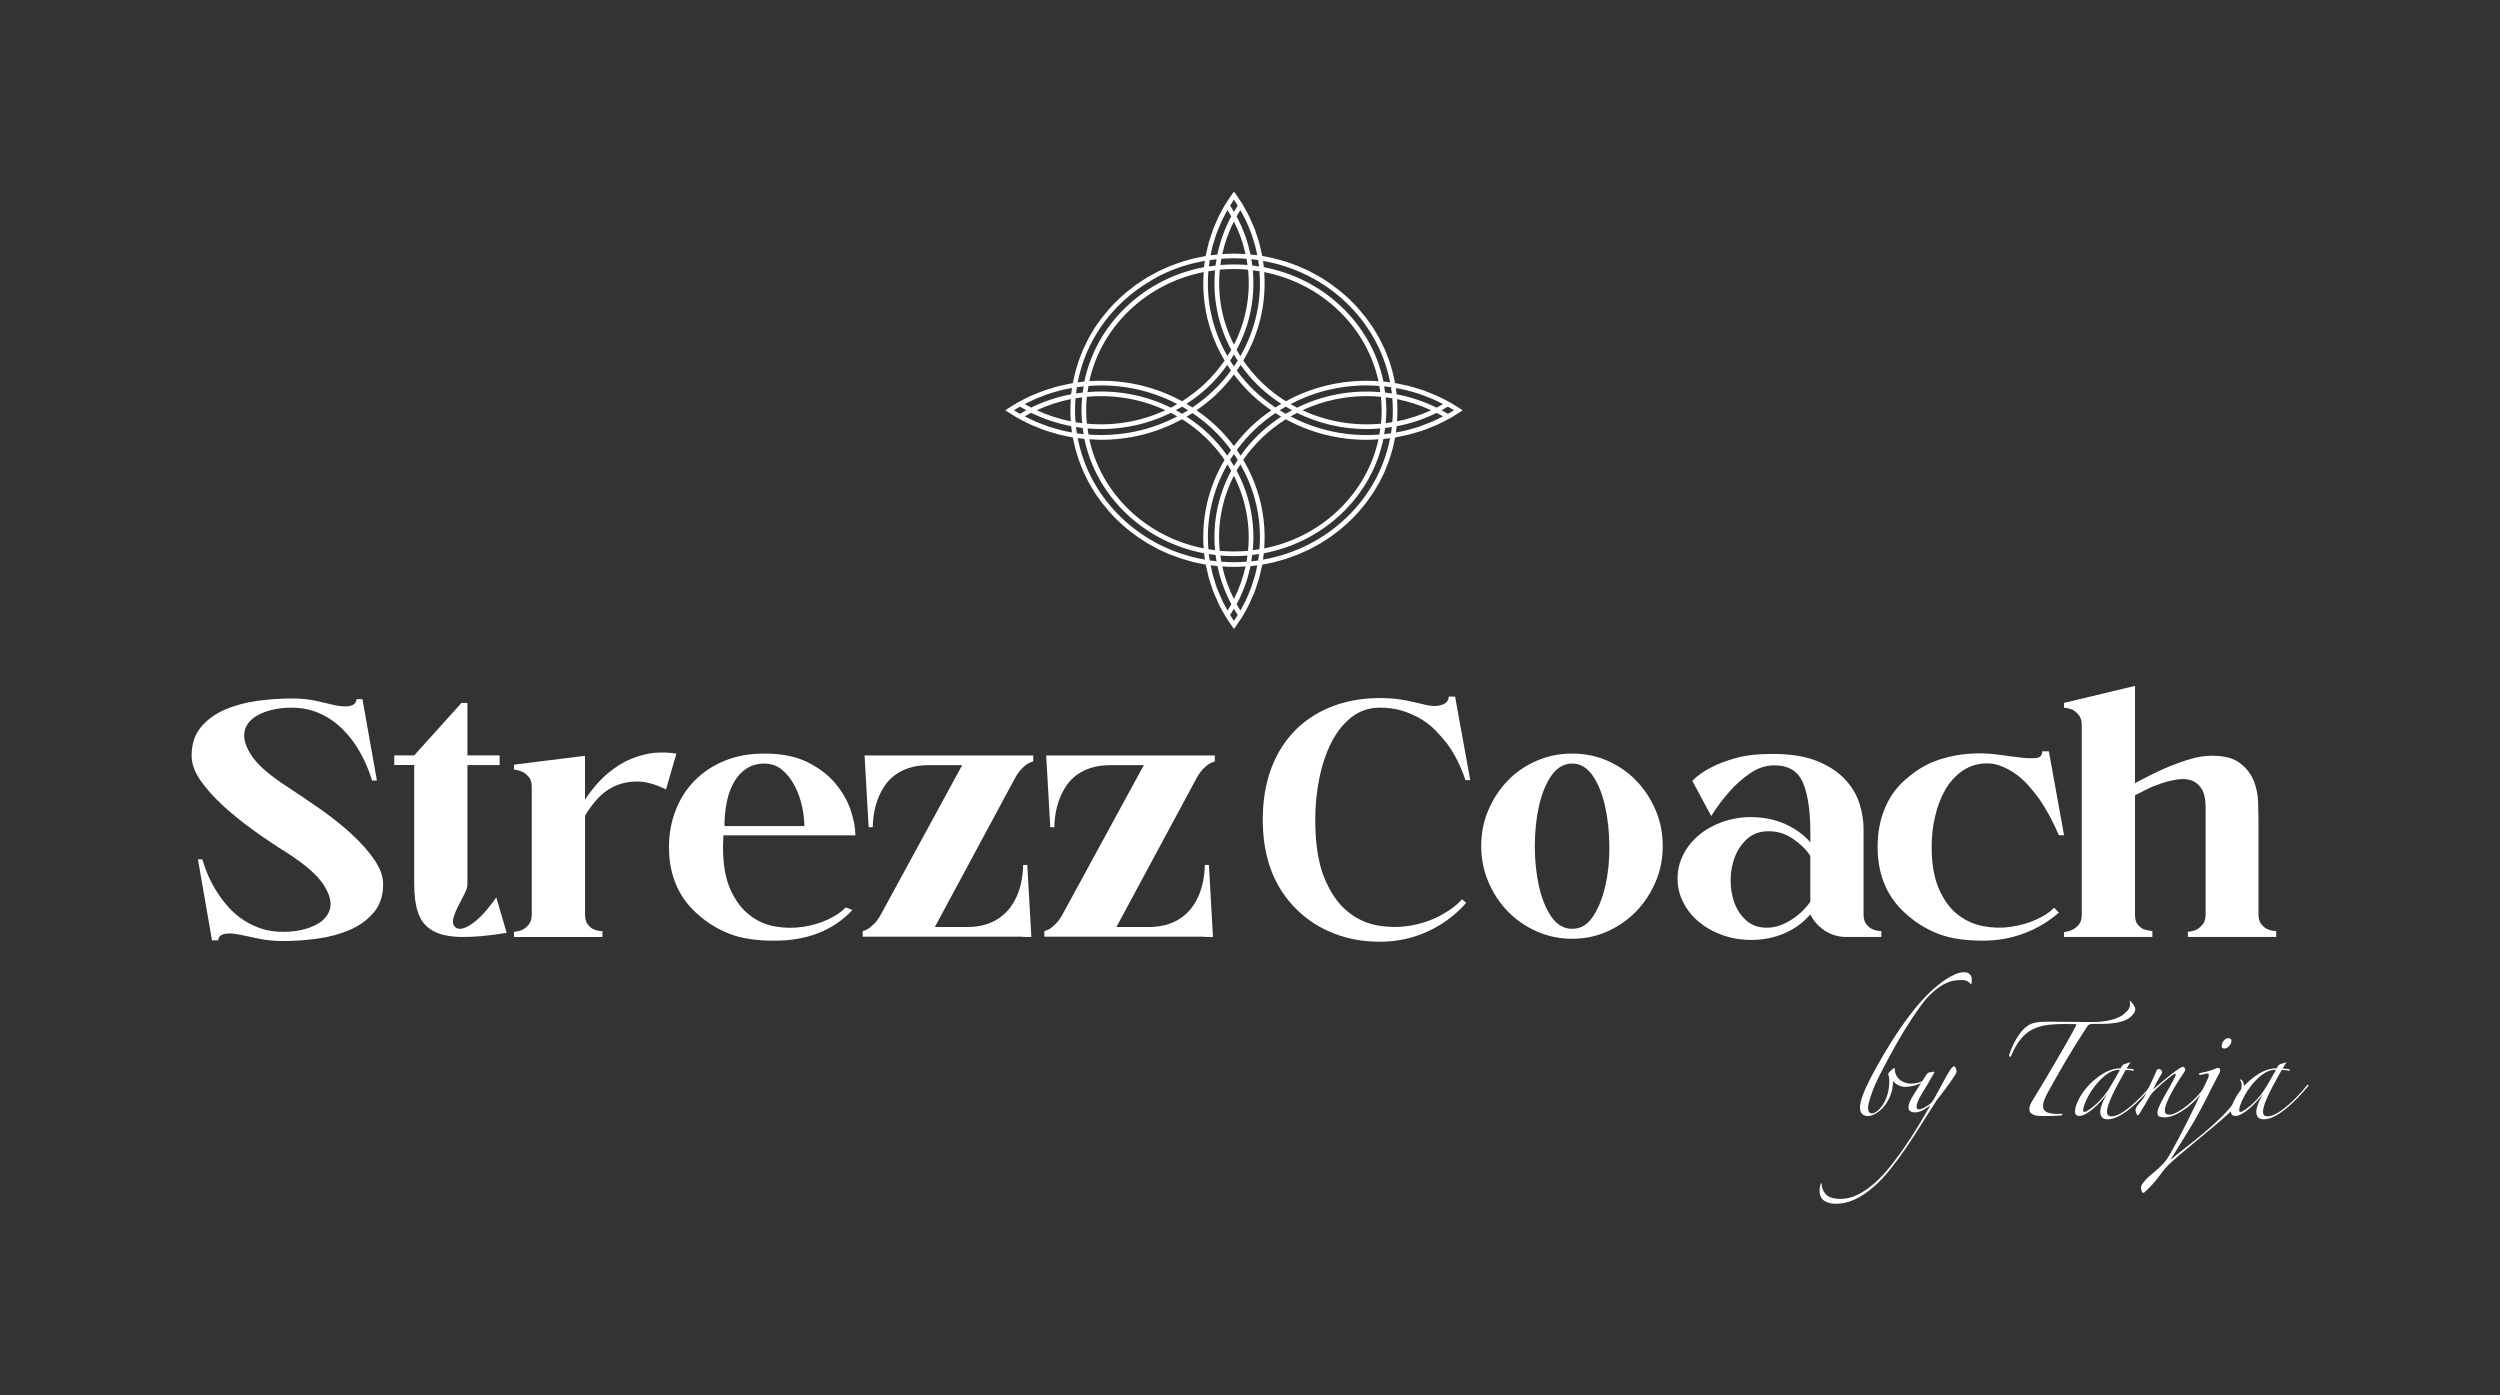 <?xml version="1.0" encoding="UTF-8"?>
<svg id="Layer_1" data-name="Layer 1" xmlns="http://www.w3.org/2000/svg" viewBox="0 0 649.31 362.39">
  <rect x="0" y="0" width="649.31" height="362.39" fill="#333333" stroke="none"/>
  <defs>
    <style>
      .cls-1 {
        fill: #fff;
      }
    </style>
  </defs>
  <g>
    <g>
      <path class="cls-1" d="M74.63,204.36c2.88,1.86,5.79,3.83,8.74,5.91,2.95,2.08,5.62,4.22,8.02,6.43,2.4,2.21,4.36,4.42,5.86,6.63,1.5,2.21,2.26,4.31,2.26,6.29,0,3.01-.82,5.48-2.45,7.39-1.63,1.92-3.71,3.43-6.24,4.52-2.53,1.09-5.33,1.84-8.4,2.26-3.07.42-6.05.62-8.93.62-2.24,0-4.34-.21-6.29-.62-1.96-.42-3.54-.75-4.75-1.01-1.28-.25-2.31-.37-3.07-.34-.77.03-1.34.14-1.73.34-.39.19-.64.43-.77.72s-.19.53-.19.72h-1.63l-3.65-21.03h1.15c1.02,3.52,2.5,6.66,4.42,9.41.77,1.15,1.7,2.3,2.79,3.46,1.09,1.15,2.3,2.16,3.65,3.02,1.34.86,2.85,1.57,4.51,2.12,1.67.54,3.52.82,5.57.82,3.07,0,5.73-.51,7.97-1.54,2.24-1.02,3.63-2.43,4.18-4.23.54-1.79.02-3.94-1.59-6.43-1.6-2.5-4.74-5.25-9.41-8.26-2.88-1.79-5.8-3.75-8.74-5.86-2.95-2.11-5.62-4.27-8.02-6.48-2.4-2.21-4.35-4.4-5.86-6.58-1.5-2.18-2.26-4.29-2.26-6.34,0-3.07.82-5.57,2.45-7.49,1.63-1.92,3.71-3.43,6.24-4.52,2.53-1.09,5.33-1.84,8.41-2.26,3.07-.42,6.05-.62,8.93-.62,2.3,0,4.4.21,6.29.62,1.89.42,3.47.78,4.75,1.1,1.28.26,2.3.37,3.07.34.77-.03,1.35-.16,1.73-.39.38-.22.64-.48.77-.77s.19-.53.19-.72h1.54l3.75,21.13h-1.25c-1.09-3.52-2.56-6.66-4.42-9.41-.77-1.15-1.7-2.31-2.79-3.46-1.09-1.15-2.3-2.18-3.65-3.07-1.34-.9-2.85-1.62-4.51-2.16-1.67-.54-3.49-.82-5.47-.82-3.08,0-5.75.51-8.02,1.54-2.27,1.02-3.67,2.45-4.18,4.27-.51,1.82.03,3.99,1.63,6.48,1.6,2.5,4.74,5.25,9.41,8.26Z"/>
      <path class="cls-1" d="M107.57,196.2l12.29-13.64h1.54v13.64h8.36v2.5h-8.36v30.93c0,.71-.26,1.55-.77,2.54-.51.99-1.04,2.02-1.58,3.07-.55,1.06-.96,2.06-1.25,3.02-.29.96-.21,1.73.24,2.3.77,1.02,2.16.9,4.18-.38,2.02-1.28,4.24-3.65,6.68-7.11l2.69,9.22c-4.8.77-8.76,1.12-11.86,1.06-3.11-.06-5.56-.61-7.35-1.63-1.79-1.02-3.04-2.53-3.74-4.51-.71-1.98-1.06-4.52-1.06-7.59v-30.93h-5.18v-2.5h5.18Z"/>
      <path class="cls-1" d="M133.5,243.35v-1.34c.83-.06,1.6-.25,2.3-.58.58-.32,1.11-.78,1.59-1.39s.72-1.46.72-2.54v-33.14c0-1.09-.24-1.92-.72-2.5s-1.01-1.02-1.59-1.34c-.7-.32-1.47-.54-2.3-.67v-1.25l18.44-2.3v11.43c.96-1.54,2.18-3.11,3.65-4.71,1.47-1.6,3.18-3.02,5.14-4.27,1.95-1.25,4.18-2.18,6.68-2.78,2.5-.61,5.25-.69,8.26-.24l-2.69,9.32c-2.82-1.41-5.36-2.1-7.63-2.07s-4.27.48-6,1.34c-1.73.86-3.2,2-4.42,3.41-1.22,1.41-2.21,2.78-2.98,4.13v25.65c0,1.09.22,1.94.67,2.54.45.61.96,1.04,1.54,1.3.7.32,1.47.48,2.3.48v1.54h-22.95Z"/>
      <path class="cls-1" d="M181.82,237.98c-5.38-4.42-8.07-10.41-8.07-17.96,0-3.39.58-6.58,1.73-9.56,1.15-2.98,2.8-5.55,4.95-7.73,2.14-2.18,4.74-3.89,7.78-5.14,3.04-1.25,6.48-1.87,10.33-1.87,4.48,0,8.23.75,11.24,2.26,3.01,1.5,5.43,3.36,7.25,5.57,1.82,2.21,3.14,4.53,3.94,6.96.8,2.43,1.2,4.58,1.2,6.44h-34.29c0,.51-.02,1.01-.05,1.49-.03.48-.05.97-.05,1.49,0,4.55.64,8.24,1.92,11.09,1.28,2.85,2.93,5.06,4.95,6.63s4.26,2.56,6.72,2.98c2.46.42,4.87.45,7.2.09,2.34-.35,4.5-.99,6.48-1.92,1.98-.93,3.52-1.97,4.61-3.12l1.73.67c-5,5.32-11.75,7.97-20.26,7.97-4.55,0-8.29-.55-11.24-1.63-2.95-1.09-5.63-2.66-8.07-4.71ZM198.53,198.31c-1.73,0-3.25.42-4.56,1.25-1.32.83-2.4,1.98-3.27,3.46-.86,1.47-1.51,3.2-1.92,5.19-.41,1.98-.62,4.1-.62,6.34h20.75c0-1.6-.21-3.34-.62-5.23-.42-1.89-1.06-3.65-1.92-5.28-.86-1.63-1.93-2.99-3.22-4.08-1.28-1.09-2.82-1.63-4.61-1.63Z"/>
      <path class="cls-1" d="M266.81,198.41c-.45.32-.95.75-1.49,1.3s-1.1,1.33-1.68,2.35l-20.84,38.71h8.26c1.92,0,3.59-.23,4.99-.67,1.41-.45,2.64-1.06,3.7-1.82,1.06-.77,1.93-1.63,2.64-2.59.7-.96,1.28-1.95,1.73-2.98,1.02-2.37,1.57-5.06,1.63-8.07h1.06l1.06,18.73h-1.15c-.32,0-.64-.02-.96-.05s-.58-.05-.77-.05h-40.92v-1.44c.51-.13,1.02-.35,1.54-.67.45-.32.94-.75,1.49-1.29.55-.55,1.11-1.33,1.68-2.35l21.13-38.8h-8.55c-1.92,0-3.6.23-5.04.67s-2.69,1.06-3.75,1.82-1.92,1.63-2.59,2.59c-.67.96-1.23,1.96-1.68,2.98-1.02,2.37-1.57,5.06-1.63,8.07h-1.06l-1.06-18.63h43.8v1.54c-.51.13-1.03.35-1.54.67Z"/>
      <path class="cls-1" d="M313.97,198.41c-.45.32-.95.75-1.49,1.3-.55.55-1.11,1.33-1.68,2.35l-20.84,38.71h8.26c1.92,0,3.59-.23,5-.67,1.4-.45,2.64-1.06,3.7-1.82,1.06-.77,1.94-1.63,2.64-2.59.7-.96,1.28-1.95,1.73-2.98,1.02-2.37,1.57-5.06,1.63-8.07h1.06l1.06,18.73h-1.15c-.32,0-.64-.02-.96-.05s-.58-.05-.77-.05h-40.92v-1.44c.51-.13,1.02-.35,1.54-.67.45-.32.94-.75,1.49-1.29.54-.55,1.1-1.33,1.68-2.35l21.13-38.8h-8.55c-1.92,0-3.6.23-5.04.67-1.44.45-2.69,1.06-3.75,1.82-1.06.77-1.92,1.63-2.59,2.59-.67.96-1.23,1.96-1.68,2.98-1.02,2.37-1.57,5.06-1.63,8.07h-1.06l-1.06-18.63h43.8v1.54c-.51.13-1.02.35-1.54.67Z"/>
    </g>
    <g>
      <path class="cls-1" d="M358.39,183.8c-2.81,0-5.28.83-7.39,2.5-2.12,1.66-3.86,3.86-5.23,6.58-1.38,2.72-2.42,5.83-3.12,9.32-.7,3.49-1.05,7.06-1.05,10.71,0,6.15.77,11.13,2.3,14.93,1.54,3.81,3.5,6.72,5.91,8.74,2.4,2.02,5.07,3.28,8.02,3.79,2.95.51,5.84.51,8.69,0,2.85-.51,5.44-1.41,7.78-2.69,2.34-1.28,4.14-2.65,5.43-4.13l1.06.96c-2.75,3.14-6.07,5.6-9.94,7.39-3.87,1.8-8.02,2.69-12.44,2.69s-8.18-.7-11.86-2.11c-3.68-1.41-6.9-3.46-9.65-6.15-5.95-5.76-8.93-13.57-8.93-23.43s2.98-17.96,8.93-23.72c2.69-2.56,5.86-4.51,9.51-5.86,3.65-1.34,7.65-2.02,12-2.02,2.5,0,4.75.21,6.77.62,2.02.42,3.66.79,4.95,1.11,1.34.32,2.43.42,3.27.29.83-.13,1.45-.34,1.87-.62.41-.29.69-.61.82-.96.13-.35.19-.62.19-.82h1.64l3.94,21.7h-1.25c-1.15-3.52-2.72-6.66-4.71-9.41-.9-1.15-1.91-2.3-3.02-3.46-1.12-1.15-2.4-2.16-3.84-3.02-1.44-.86-3.04-1.57-4.8-2.12-1.76-.54-3.7-.82-5.81-.82Z"/>
      <path class="cls-1" d="M384.71,219.72c0-3.33.62-6.45,1.87-9.36,1.25-2.91,2.93-5.46,5.04-7.63,2.11-2.18,4.61-3.89,7.49-5.14,2.88-1.25,5.95-1.87,9.22-1.87s6.32.62,9.17,1.87c2.85,1.25,5.33,2.96,7.44,5.14,2.11,2.18,3.79,4.72,5.04,7.63,1.25,2.91,1.87,6.04,1.87,9.36s-.62,6.45-1.87,9.36c-1.25,2.91-2.93,5.46-5.04,7.64-2.12,2.18-4.6,3.91-7.44,5.18-2.85,1.28-5.91,1.92-9.17,1.92s-6.34-.64-9.22-1.92c-2.88-1.28-5.38-3.01-7.49-5.18-2.11-2.18-3.8-4.72-5.04-7.64-1.25-2.91-1.87-6.03-1.87-9.36ZM408.34,241.24c2.18,0,3.97-1.06,5.38-3.17,1.41-2.12,2.48-4.77,3.22-7.97.73-3.2,1.09-6.64,1.05-10.32-.03-3.68-.4-7.12-1.1-10.33-.71-3.2-1.77-5.86-3.22-7.97s-3.22-3.17-5.33-3.17-3.99,1.06-5.43,3.17c-1.44,2.11-2.52,4.77-3.22,7.97-.71,3.2-1.06,6.64-1.06,10.33s.35,7.12,1.06,10.32c.7,3.2,1.78,5.86,3.22,7.97,1.44,2.11,3.25,3.17,5.43,3.17Z"/>
      <path class="cls-1" d="M454.82,212.23c3.2,0,6.13.59,8.79,1.78,2.65,1.18,4.85,2.77,6.58,4.75v-2.5c0-5.63-.64-9.95-1.92-12.97-1.28-3.01-3.75-4.51-7.4-4.51-2.24,0-4.35.69-6.34,2.07-1.99,1.38-3.71,2.9-5.19,4.56-1.73,1.92-3.36,4.1-4.9,6.53l-4.9-9.12c1.21-1.28,2.81-2.43,4.8-3.46,1.66-.9,3.79-1.71,6.38-2.45,2.59-.74,5.81-1.1,9.66-1.1,4.74,0,8.64.64,11.72,1.92,3.07,1.28,5.49,2.9,7.25,4.85,1.76,1.96,2.98,4.05,3.65,6.29.67,2.24,1.01,4.32,1.01,6.24v22.38c0,1.09.24,1.94.72,2.54s1.01,1.04,1.59,1.3c.7.32,1.47.48,2.3.48v1.54h-9.12c-1.99,0-3.81-.53-5.48-1.59-1.66-1.06-2.95-2.48-3.84-4.27-1.73,2.05-3.92,3.67-6.58,4.85-2.66,1.19-5.59,1.78-8.79,1.78-2.63,0-5.11-.41-7.44-1.25-2.34-.83-4.37-1.97-6.1-3.41-1.73-1.44-3.09-3.14-4.08-5.09-1-1.95-1.49-4.02-1.49-6.2s.49-4.24,1.49-6.2c.99-1.95,2.35-3.65,4.08-5.09,1.73-1.44,3.76-2.58,6.1-3.41,2.34-.83,4.82-1.25,7.44-1.25ZM470.19,222.32c-.96-1.54-2.42-2.99-4.37-4.37-1.96-1.38-4.11-2.06-6.48-2.06-2.18,0-3.98.62-5.43,1.87-1.44,1.25-2.53,2.8-3.27,4.66-.74,1.86-1.12,3.86-1.15,6-.03,2.15.29,4.15.96,6,.67,1.86,1.71,3.41,3.12,4.66,1.4,1.25,3.17,1.87,5.28,1.87,1.34,0,2.61-.24,3.79-.72s2.27-1.07,3.27-1.78c.99-.7,1.86-1.44,2.59-2.21.73-.77,1.29-1.44,1.68-2.02v-11.91Z"/>
      <path class="cls-1" d="M534.73,237.01c-2.5,2.24-5.44,4.02-8.83,5.33-3.4,1.31-7.01,1.97-10.86,1.97-4.54,0-8.29-.55-11.24-1.63-2.95-1.09-5.63-2.66-8.07-4.71-5.38-4.42-8.07-10.41-8.07-17.96,0-3.84.67-7.31,2.02-10.42,1.34-3.1,3.36-5.71,6.05-7.83,2.56-2.12,5.21-3.6,7.93-4.47,2.72-.86,5.38-1.38,7.97-1.54,2.59-.16,5.02-.08,7.3.24,2.27.32,4.26.58,5.95.77,1.7.19,3.04.23,4.04.1.99-.13,1.49-.71,1.49-1.73h1.73l3.94,21.8h-1.35c-1.54-3.65-3.3-6.88-5.28-9.7-.9-1.21-1.86-2.38-2.88-3.5-1.02-1.12-2.15-2.1-3.36-2.93-1.22-.83-2.5-1.49-3.84-1.97-1.35-.48-2.79-.66-4.32-.53-2.11.19-4,.9-5.67,2.12-1.66,1.22-3.06,2.8-4.18,4.75-1.12,1.95-1.98,4.21-2.59,6.77-.61,2.56-.91,5.22-.91,7.97,0,4.48.64,8.16,1.92,11.04,1.28,2.88,2.91,5.09,4.9,6.63,1.99,1.54,4.19,2.53,6.63,2.98,2.43.45,4.84.5,7.2.14,2.37-.35,4.54-.97,6.53-1.87,1.98-.9,3.52-1.92,4.61-3.07l1.25,1.25Z"/>
      <path class="cls-1" d="M536.07,243.35v-1.25c.83-.13,1.6-.35,2.31-.67.58-.32,1.1-.77,1.58-1.34.48-.58.72-1.41.72-2.5v-49.27c0-1.09-.24-1.93-.72-2.54-.48-.61-1.01-1.07-1.58-1.39-.71-.32-1.48-.51-2.31-.58v-1.25l18.44-4.42v25.26c1.09-.58,2.42-1.27,3.98-2.07,1.57-.8,3.25-1.57,5.04-2.31,1.79-.73,3.64-1.38,5.52-1.92,1.89-.54,3.7-.82,5.43-.82,3.2,0,5.63.64,7.3,1.92,1.66,1.28,2.85,2.8,3.55,4.56.71,1.76,1.09,3.57,1.15,5.43.06,1.86.1,3.36.1,4.51v24.78c0,1.09.24,1.94.72,2.54.48.61,1.01,1.04,1.59,1.3.71.32,1.47.48,2.3.48v1.54h-22.95v-1.34c.83-.06,1.6-.25,2.31-.58.58-.32,1.1-.78,1.58-1.39.48-.61.72-1.46.72-2.54v-27.85c0-2.05-.34-3.62-1.01-4.71-.67-1.09-1.54-1.82-2.59-2.21-1.06-.38-2.26-.48-3.6-.29s-2.71.51-4.08.96c-1.38.45-2.69.97-3.94,1.58-1.25.61-2.29,1.14-3.12,1.59v31.02c0,1.09.22,1.92.67,2.5s.96.99,1.54,1.25c.71.25,1.47.42,2.3.48v1.54h-22.95Z"/>
    </g>
  </g>
  <path class="cls-1" d="M379.86,106.55l-.77-.51c-.6-.4-1.23-.76-1.86-1.13l.04-.02-.9-.5c-1.1-.61-2.22-1.18-3.37-1.69-.38-.17-.79-.31-1.18-.47-.77-.32-1.54-.65-2.33-.92-.47-.16-.96-.29-1.43-.43-.73-.22-1.45-.46-2.2-.65-.52-.13-1.06-.22-1.59-.33-.64-.14-1.28-.3-1.93-.41-.08-.45-.2-.89-.3-1.33-.11-.52-.21-1.04-.35-1.55-.13-.51-.3-1.01-.45-1.52-.15-.5-.29-1-.46-1.49-.18-.51-.39-1.01-.59-1.51-.19-.47-.36-.94-.56-1.41-.23-.51-.49-1.01-.73-1.51-.22-.44-.41-.88-.65-1.31-.28-.51-.59-1.01-.89-1.51-.24-.4-.46-.81-.72-1.2-.34-.52-.72-1.03-1.08-1.54-.25-.35-.48-.71-.75-1.05-.43-.56-.89-1.09-1.35-1.63-.23-.27-.45-.56-.69-.83-.72-.8-1.47-1.58-2.25-2.33-.78-.75-1.59-1.47-2.43-2.15-.29-.24-.6-.45-.89-.68-.56-.43-1.11-.87-1.68-1.27-.36-.25-.74-.48-1.11-.72-.53-.35-1.05-.71-1.6-1.03-.41-.24-.83-.45-1.24-.68-.53-.29-1.05-.59-1.59-.86-.44-.22-.89-.4-1.33-.6-.54-.24-1.07-.5-1.61-.72-.46-.19-.93-.34-1.4-.51-.55-.2-1.09-.41-1.65-.59-.48-.15-.97-.28-1.46-.41-.56-.16-1.11-.33-1.68-.46-.5-.12-1-.21-1.51-.31-.5-.1-1-.22-1.51-.31-.11-.58-.26-1.14-.39-1.72-.13-.55-.23-1.11-.38-1.65-.18-.66-.42-1.31-.63-1.96-.17-.5-.31-1.01-.5-1.5-.27-.72-.6-1.42-.91-2.12-.18-.41-.34-.83-.54-1.23-.54-1.1-1.13-2.17-1.77-3.23l-.49-.81-.02.03c-.4-.62-.79-1.24-1.22-1.84l-.49-.68-.49.68c-.44.61-.83,1.23-1.23,1.85l-.02-.03-.49.8c-.64,1.05-1.23,2.13-1.77,3.23-.17.35-.31.72-.47,1.08-.34.75-.69,1.51-.98,2.28-.17.45-.3.91-.45,1.37-.24.7-.48,1.39-.68,2.11-.14.5-.23,1.01-.35,1.52-.14.61-.31,1.22-.43,1.84-.51.09-1.01.21-1.51.31-.5.1-1,.19-1.5.31-.58.14-1.14.31-1.71.47-.48.13-.96.25-1.43.4-.57.18-1.13.4-1.7.61-.45.17-.91.31-1.35.49-.57.23-1.12.49-1.68.75-.42.19-.85.37-1.26.57-.57.28-1.12.6-1.68.91-.38.21-.77.4-1.15.63-.58.34-1.14.72-1.7,1.09-.33.22-.68.42-1.01.65-.62.43-1.21.9-1.81,1.37-.25.2-.52.38-.76.58-.83.69-1.65,1.4-2.43,2.15-.78.75-1.53,1.53-2.25,2.32-.24.27-.46.56-.69.83-.46.54-.92,1.07-1.35,1.63-.26.34-.49.7-.74,1.04-.37.51-.75,1.02-1.09,1.55-.25.38-.46.77-.69,1.16-.31.52-.63,1.02-.91,1.55-.22.41-.41.83-.61,1.24-.26.52-.53,1.04-.77,1.58-.19.43-.35.88-.52,1.32-.21.53-.44,1.06-.63,1.61-.16.45-.28.92-.43,1.38-.17.54-.35,1.08-.49,1.64-.12.47-.21.95-.32,1.43-.11.48-.24.96-.33,1.45-.65.11-1.29.27-1.93.41-.53.11-1.07.2-1.59.33-.74.19-1.46.42-2.19.65-.48.15-.97.27-1.44.43-.79.27-1.56.6-2.34.92-.39.16-.78.29-1.17.46-1.09.49-2.17,1.03-3.22,1.61-.05.03-.1.05-.15.08l-.9.5.04.02c-.63.37-1.26.73-1.86,1.13l-.77.51.77.51c.64.42,1.25.8,1.86,1.15h-.01s.9.51.9.51c1.1.61,2.22,1.18,3.37,1.69.39.17.79.31,1.18.47.77.32,1.54.64,2.32.92.48.17.98.29,1.47.44.72.22,1.43.45,2.16.64.52.13,1.05.22,1.57.33.65.14,1.29.3,1.94.41.09.5.22.98.33,1.48.1.46.19.93.31,1.39.15.56.33,1.11.5,1.67.14.45.26.9.42,1.34.19.55.42,1.09.64,1.63.17.43.33.87.51,1.29.24.54.51,1.06.77,1.59.2.41.39.83.61,1.23.29.53.61,1.05.93,1.57.23.38.44.77.68,1.14.34.53.73,1.04,1.1,1.56.25.34.47.7.73,1.03.43.56.89,1.09,1.35,1.63.24.28.45.56.69.84.72.8,1.47,1.57,2.25,2.32.78.75,1.59,1.47,2.43,2.15.29.24.6.45.89.68.56.43,1.11.87,1.68,1.27.36.25.73.47,1.09.71.54.35,1.07.71,1.62,1.04.4.23.81.44,1.21.66.54.3,1.07.6,1.62.88.43.21.87.39,1.3.59.55.25,1.09.51,1.65.73.45.18.91.33,1.37.5.56.2,1.12.42,1.69.6.47.15.94.27,1.41.4.58.16,1.15.34,1.73.48.48.11.97.2,1.45.3.52.11,1.03.23,1.56.32.12.63.28,1.24.43,1.86.12.5.21,1,.34,1.49.2.71.44,1.4.68,2.1.15.46.28.92.45,1.37.29.76.63,1.49.96,2.23.17.37.31.76.49,1.13.54,1.1,1.12,2.17,1.77,3.22,0,.01.01.02.02.03l.48.78h0c.38.58.78,1.18,1.23,1.81l.49.68.49-.68c.42-.59.82-1.21,1.22-1.84l.02.03.49-.81c.64-1.05,1.23-2.13,1.77-3.23.19-.39.34-.8.52-1.19.32-.72.65-1.43.93-2.16.18-.49.32-.99.49-1.48.22-.66.45-1.31.64-1.98.15-.54.25-1.09.38-1.63.13-.58.29-1.15.4-1.73.51-.09,1.01-.21,1.52-.31.5-.1,1-.19,1.49-.31.58-.14,1.14-.31,1.71-.47.48-.13.96-.26,1.43-.41.57-.18,1.13-.4,1.7-.61.45-.16.91-.31,1.35-.49.57-.23,1.12-.49,1.68-.75.42-.19.85-.37,1.27-.57.56-.28,1.1-.59,1.65-.89.39-.22.79-.42,1.18-.64.56-.33,1.09-.7,1.64-1.05.36-.23.72-.45,1.07-.7.58-.41,1.13-.85,1.69-1.28.29-.23.6-.44.88-.67.83-.68,1.64-1.4,2.43-2.15.79-.75,1.54-1.53,2.25-2.33.24-.26.45-.54.68-.81.46-.54.93-1.09,1.37-1.65.26-.34.49-.7.74-1.05.37-.51.74-1.02,1.08-1.54.25-.39.47-.79.71-1.19.3-.51.62-1,.9-1.52.23-.42.42-.86.64-1.29.25-.51.52-1.01.74-1.53.2-.45.37-.92.55-1.38.2-.51.42-1.02.6-1.54.17-.48.3-.97.45-1.46.16-.52.33-1.03.46-1.55.13-.5.23-1.01.34-1.52.1-.45.22-.9.3-1.36.65-.11,1.29-.27,1.93-.41.53-.11,1.06-.2,1.58-.33.39-.1.76-.22,1.15-.33.35-.1.69-.21,1.04-.31.48-.15.97-.27,1.44-.43.79-.27,1.55-.6,2.32-.91.39-.16.8-.3,1.18-.47.02,0,.03-.01.05-.02,1.13-.51,2.24-1.06,3.32-1.67l.9-.5h-.02c.6-.36,1.21-.73,1.86-1.16l.77-.51ZM373.46,108.81c-.46.22-.91.45-1.37.65-.67.29-1.35.54-2.03.8-.44.16-.87.35-1.32.5-.77.26-1.55.47-2.33.69-.38.1-.75.23-1.13.32-.9.22-1.82.39-2.73.55.08-.56.15-1.1.21-1.62,3.61-.69,7.1-1.84,10.37-3.46.58.3,1.14.6,1.67.9-.44.23-.89.45-1.34.67ZM325.61,150.54c-.22.73-.44,1.46-.7,2.18-.16.44-.36.86-.53,1.3-.26.64-.52,1.28-.82,1.91-.21.45-.46.89-.69,1.33-.23.44-.47.88-.72,1.31-.34-.53-.66-1.09-.97-1.64,1.68-3.12,2.88-6.44,3.6-9.89.57-.05,1.15-.12,1.76-.2-.17.87-.34,1.73-.57,2.58-.1.38-.24.75-.35,1.13ZM274.52,111.43c-.77-.21-1.55-.42-2.31-.68-.45-.15-.88-.33-1.32-.5-.68-.26-1.36-.51-2.03-.8-.46-.2-.9-.42-1.35-.64-.46-.22-.91-.44-1.36-.68.53-.31,1.1-.61,1.67-.91,3.28,1.61,6.77,2.77,10.38,3.46.06.54.13,1.08.22,1.63-.92-.16-1.85-.33-2.75-.56-.39-.1-.77-.22-1.15-.33ZM315.34,62.61c.22-.75.45-1.5.72-2.23.16-.42.34-.83.51-1.25.27-.66.54-1.32.84-1.96.21-.43.44-.85.66-1.27.24-.45.48-.9.73-1.34.34.53.66,1.08.98,1.64-1.68,3.12-2.89,6.45-3.6,9.9-.59.05-1.17.13-1.76.21.17-.88.35-1.75.57-2.61.1-.37.23-.72.34-1.08ZM322.14,54.55c.25.43.49.87.72,1.31.23.44.47.87.68,1.32.3.63.56,1.28.83,1.93.18.43.37.85.53,1.28.27.72.49,1.46.71,2.2.11.37.25.74.35,1.12.23.85.4,1.72.57,2.58-.61-.08-1.2-.15-1.76-.2-.71-3.44-1.92-6.76-3.6-9.89.31-.55.63-1.1.97-1.64ZM322.21,118.34c-.32-.5-.63-.99-.98-1.47,1.35-1.84,2.87-3.59,4.55-5.2,1.7-1.62,3.54-3.09,5.46-4.38.52.33,1.02.64,1.52.93-2.04,1.32-3.98,2.84-5.76,4.54-1.8,1.72-3.4,3.6-4.8,5.58ZM324.15,143.06c-2.44.22-4.9.22-7.35,0-.68-6.74.59-13.44,3.67-19.5,3.07,6.06,4.35,12.76,3.67,19.5ZM323.76,145.89c-2.18.17-4.37.17-6.55,0-.1-.52-.18-1.06-.25-1.61,1.17.1,2.35.16,3.52.16s2.35-.06,3.53-.16c-.07.54-.15,1.08-.25,1.61ZM320.48,121.04c-.32-.55-.65-1.1-.99-1.62.31-.51.65-1,.99-1.49.34.49.68.99.99,1.49-.35.53-.67,1.07-.99,1.62ZM313.95,112.76c-1.78-1.7-3.72-3.22-5.76-4.54.49-.29,1-.6,1.52-.93,1.92,1.29,3.76,2.75,5.46,4.38,1.68,1.61,3.2,3.36,4.56,5.2-.34.48-.66.98-.98,1.48-1.4-1.98-3-3.86-4.8-5.58ZM278.12,109.43c-3.07-.61-6.03-1.58-8.85-2.88,2.81-1.3,5.78-2.27,8.85-2.88-.14,1.92-.14,3.84,0,5.76ZM279.34,109.66c-.17-2.06-.17-4.15,0-6.22.56-.09,1.13-.17,1.72-.24-.1,1.11-.17,2.22-.17,3.35s.07,2.24.17,3.35c-.58-.07-1.16-.15-1.72-.24ZM304.1,105.88c-6.68-3.3-14.14-4.68-21.64-4.04.07-.54.15-1.07.25-1.6,8.07-.62,16,1.01,23.06,4.71-.55.32-1.09.64-1.66.93ZM282.1,106.55c0-1.17.06-2.33.18-3.49,7.05-.65,14.05.56,20.39,3.49-6.34,2.93-13.35,4.14-20.39,3.49-.11-1.15-.18-2.32-.18-3.49ZM286.01,111.44c6.29,0,12.47-1.43,18.1-4.21.58.3,1.13.6,1.67.91-7.05,3.7-14.99,5.34-23.07,4.72-.1-.53-.17-1.06-.25-1.59,1.19.1,2.37.16,3.56.16ZM305.39,106.54c.55-.3,1.11-.6,1.64-.92.53.3,1.04.62,1.55.94-.52.33-1.04.64-1.54.92-.52-.32-1.07-.63-1.65-.94ZM318.75,94.76c.32.5.64.99.98,1.48-1.38,1.86-2.9,3.61-4.56,5.2-1.7,1.62-3.54,3.09-5.47,4.39-.5-.33-1.02-.63-1.54-.94,2.07-1.35,4.03-2.85,5.79-4.54,1.8-1.72,3.4-3.6,4.8-5.58ZM316.81,70.04c1.22-.11,2.45-.17,3.67-.17s2.45.06,3.68.17c.67,6.75-.6,13.45-3.67,19.5-3.08-6.06-4.35-12.76-3.67-19.5ZM317.21,67.22c1.09-.08,2.18-.14,3.27-.14s2.19.06,3.28.14c.1.55.18,1.08.25,1.61-2.34-.2-4.7-.2-7.05,0,.07-.54.15-1.08.25-1.61ZM320.48,92.06c.32.55.64,1.1.99,1.62-.31.51-.65,1-.99,1.49-.34-.5-.68-1-.99-1.5.34-.52.67-1.07.99-1.62ZM327,100.35c1.76,1.69,3.72,3.19,5.79,4.54-.52.31-1.04.61-1.54.94-1.93-1.3-3.77-2.76-5.47-4.38-1.66-1.59-3.18-3.34-4.55-5.2.34-.48.66-.98.98-1.47,1.41,2,3.02,3.87,4.8,5.58ZM320.48,115.86c-1.34-1.79-2.83-3.5-4.47-5.07-1.64-1.56-3.41-2.97-5.25-4.23,1.84-1.27,3.61-2.67,5.25-4.23,1.62-1.55,3.11-3.26,4.47-5.07,1.35,1.8,2.84,3.51,4.46,5.07,1.63,1.56,3.4,2.96,5.25,4.24-1.84,1.27-3.61,2.67-5.25,4.23-1.65,1.57-3.13,3.29-4.46,5.07ZM332.37,106.56c.51-.32,1.02-.64,1.55-.94.53.32,1.09.62,1.64.92-.57.31-1.12.62-1.65.94-.5-.28-1.02-.59-1.54-.92ZM358.85,106.55c0,1.17-.06,2.34-.18,3.49-7.05.65-14.06-.56-20.4-3.49,5.22-2.42,10.89-3.67,16.67-3.67,1.24,0,2.48.07,3.73.18.11,1.15.18,2.32.18,3.49ZM336.86,105.88c-.57-.3-1.12-.62-1.67-.93,6.07-3.19,12.8-4.85,19.72-4.85,1.11,0,2.23.06,3.34.15.1.53.17,1.06.25,1.6-7.5-.64-14.96.74-21.64,4.04ZM336.85,107.23c5.63,2.78,11.81,4.21,18.1,4.21,1.18,0,2.37-.06,3.55-.16-.07.53-.15,1.06-.24,1.59-8.08.62-16.02-1.02-23.07-4.72.53-.31,1.09-.61,1.67-.91ZM359.9,103.2c.58.07,1.16.15,1.72.24.17,2.07.17,4.15,0,6.21-.57.1-1.14.17-1.72.25.1-1.11.17-2.23.17-3.36,0-1.13-.07-2.24-.17-3.35ZM362.84,103.67c3.07.61,6.04,1.58,8.85,2.88-2.81,1.3-5.78,2.27-8.85,2.88.14-1.92.14-3.84,0-5.76ZM361.28,100.56c.09.55.16,1.1.22,1.65-.57-.09-1.15-.18-1.75-.25-.07-.54-.16-1.08-.25-1.62.57.06,1.16.13,1.78.22ZM333.96,104.21c-2.2-1.38-4.26-2.97-6.11-4.74-1.85-1.77-3.5-3.73-4.94-5.82,4.16-7,6.03-14.92,5.43-22.98,7.07,1.41,13.81,4.71,19.28,9.95,5.35,5.11,8.9,11.47,10.41,18.39-8.46-.58-16.75,1.2-24.07,5.21ZM322.16,92.49c-.34-.53-.68-1.07-.99-1.62,3.43-6.37,4.87-13.49,4.21-20.66.58.07,1.16.14,1.73.24.63,7.72-1.08,15.3-4.95,22.04ZM325.26,68.97c-.07-.54-.16-1.09-.26-1.66.57.06,1.16.13,1.78.22.09.58.17,1.14.23,1.67-.58-.09-1.16-.17-1.75-.24ZM323.5,65.99c-2.01-.14-4.04-.14-6.05,0,.64-2.94,1.66-5.77,3.02-8.47,1.37,2.7,2.39,5.53,3.02,8.47ZM314.19,67.55c.59-.09,1.18-.15,1.77-.21-.1.54-.19,1.08-.26,1.64-.58.07-1.16.15-1.73.24.06-.56.13-1.11.22-1.66ZM315.58,70.21c-.66,7.16.78,14.28,4.21,20.66-.32.56-.66,1.09-1,1.62-3.87-6.74-5.58-14.32-4.95-22.04.57-.1,1.15-.17,1.73-.24ZM318.05,93.65c-1.42,2.07-3.07,4.03-4.94,5.82-1.85,1.77-3.91,3.36-6.11,4.74-7.33-4.01-15.63-5.79-24.07-5.21,1.51-6.92,5.06-13.28,10.41-18.39,5.48-5.24,12.21-8.54,19.29-9.95-.6,8.07,1.26,15.99,5.43,22.99ZM281.21,101.95c-.59.07-1.17.16-1.74.25.06-.54.13-1.09.22-1.64.59-.09,1.18-.15,1.77-.21-.09.53-.18,1.07-.25,1.6ZM267.49,104.29c.45-.22.9-.45,1.36-.65.67-.29,1.35-.54,2.03-.8.44-.17.88-.35,1.32-.5.77-.26,1.55-.47,2.33-.69.38-.1.75-.23,1.13-.32.91-.22,1.83-.39,2.76-.56-.08.55-.16,1.09-.22,1.63-3.62.69-7.11,1.85-10.38,3.46-.57-.29-1.13-.6-1.68-.91.44-.23.89-.46,1.34-.67ZM279.68,112.54c-.09-.54-.15-1.09-.22-1.63.57.09,1.15.18,1.74.25.07.54.16,1.07.25,1.6-.59-.06-1.18-.13-1.77-.21ZM286.05,114.22c7.36,0,14.53-1.82,20.95-5.34,2.18,1.36,4.23,2.95,6.11,4.75,1.86,1.78,3.52,3.74,4.94,5.81-4.17,7-6.03,14.92-5.43,22.99-7.07-1.41-13.81-4.71-19.29-9.95-5.35-5.12-8.9-11.48-10.41-18.4,1.04.07,2.09.14,3.12.14ZM318.79,120.61c.34.53.68,1.06,1,1.62-3.43,6.38-4.88,13.5-4.21,20.66-.58-.07-1.16-.14-1.73-.24-.64-7.72,1.07-15.3,4.95-22.04ZM315.71,144.13c.07.56.16,1.1.25,1.64-.59-.06-1.18-.13-1.77-.21-.09-.56-.16-1.11-.22-1.67.58.09,1.15.17,1.73.24ZM318.82,158.55c-.25-.43-.49-.87-.72-1.31-.23-.44-.47-.87-.68-1.31-.3-.64-.57-1.29-.83-1.94-.17-.42-.36-.84-.52-1.26-.27-.74-.5-1.49-.72-2.24-.11-.36-.24-.71-.33-1.07-.23-.86-.4-1.73-.57-2.61.59.08,1.18.16,1.76.21.72,3.46,1.93,6.78,3.6,9.9-.31.55-.63,1.09-.97,1.63ZM317.46,147.11c1.01.07,2.01.13,3.02.13s2.02-.06,3.02-.13c-.64,2.94-1.66,5.78-3.02,8.47-1.36-2.69-2.38-5.52-3.02-8.47ZM326.77,145.57c-.62.09-1.21.16-1.78.22.1-.55.19-1.09.26-1.66.58-.07,1.17-.15,1.75-.24-.06.53-.14,1.09-.23,1.68ZM325.38,142.89c.66-7.16-.78-14.28-4.21-20.66.31-.55.65-1.09.99-1.62,3.87,6.74,5.58,14.32,4.95,22.04-.58.1-1.15.17-1.73.24ZM322.9,119.45c1.42-2.07,3.08-4.03,4.94-5.81,1.88-1.8,3.94-3.38,6.12-4.74,6.42,3.51,13.59,5.33,20.95,5.33,1.03,0,2.08-.06,3.12-.14-1.5,6.92-5.06,13.28-10.41,18.4-5.48,5.24-12.21,8.54-19.28,9.95.6-8.07-1.27-15.99-5.44-22.99ZM359.75,111.15c.6-.07,1.18-.16,1.76-.25-.06.52-.13,1.07-.23,1.64-.62.09-1.22.16-1.79.22.09-.54.18-1.07.25-1.61ZM373.12,105.88c-3.27-1.62-6.75-2.78-10.38-3.47-.06-.54-.13-1.08-.21-1.63.92.16,1.85.33,2.75.56.4.1.78.23,1.17.33.77.21,1.54.42,2.29.68.45.15.89.34,1.34.5.68.25,1.35.51,2.01.79.46.2.92.43,1.37.65.45.22.89.44,1.33.67-.55.32-1.11.62-1.68.91ZM353.88,83.33c.82,1.07,1.55,2.18,2.25,3.32,2.38,3.89,4.04,8.15,4.92,12.64-.6-.08-1.18-.15-1.74-.2-1.51-7.29-5.23-13.99-10.84-19.36-5.73-5.48-12.8-8.92-20.22-10.33-.05-.53-.12-1.07-.21-1.64,8.22,1.46,15.7,5.19,21.64,10.88,1.54,1.47,2.94,3.04,4.2,4.69ZM320.48,51.85c.35.5.67,1.02.99,1.53-.35.53-.67,1.08-.99,1.63-.33-.55-.65-1.1-.99-1.62.32-.51.64-1.03.99-1.54ZM291.27,78.64c.77-.74,1.56-1.44,2.38-2.11,1.11-.91,2.28-1.73,3.47-2.52,1.44-.95,2.93-1.83,4.48-2.6,3.54-1.74,7.35-2.96,11.33-3.66-.08.55-.16,1.1-.22,1.64-7.42,1.41-14.49,4.85-20.23,10.34-5.62,5.37-9.34,12.08-10.85,19.37-.58.05-1.15.13-1.73.21,1.52-7.85,5.42-14.99,11.36-20.67ZM264.9,105.62c.53.32,1.09.62,1.65.92-.57.31-1.12.62-1.64.94-.52-.29-1.04-.59-1.58-.93.52-.32,1.04-.63,1.58-.93ZM289.07,132.18c-4.71-5.26-7.83-11.56-9.16-18.4.58.08,1.16.16,1.73.21,1.51,7.29,5.23,14,10.85,19.37,5.74,5.49,12.81,8.93,20.23,10.34.06.55.14,1.1.22,1.65-8.24-1.45-15.72-5.2-21.67-10.89-.77-.73-1.5-1.49-2.2-2.27ZM320.48,161.26c-.36-.52-.68-1.03-.99-1.53.35-.53.67-1.08.99-1.62.32.55.64,1.1.99,1.62-.32.52-.65,1.03-.99,1.53ZM349.68,134.46c-5.95,5.69-13.42,9.43-21.65,10.89.09-.57.16-1.12.21-1.65,7.41-1.41,14.48-4.85,20.22-10.33,5.61-5.37,9.34-12.07,10.84-19.36.56-.05,1.14-.12,1.74-.2-1.52,7.84-5.42,14.97-11.36,20.65ZM376.05,107.48c-.52-.32-1.07-.63-1.64-.94.55-.3,1.11-.6,1.65-.92.53.3,1.06.61,1.58.93-.55.34-1.06.64-1.58.93Z"/>
  <g>
    <path class="cls-1" d="M512.12,254.34c0,.55-.02.91-.06,1.09-.04.18-.11.22-.22.11-.18-.18-.43-.39-.74-.63-.31-.24-.85-.36-1.61-.36-.66,0-1.26.04-1.8.11-.55.07-1.1.22-1.67.44s-1.16.52-1.78.9c-.62.38-1.31.9-2.08,1.56-1.09.91-2.28,2.25-3.55,4.02-1.28,1.77-2.56,3.7-3.85,5.8-1.3,2.1-2.53,4.23-3.69,6.4-1.17,2.17-2.19,4.11-3.06,5.82-.29.58-.61,1.27-.96,2.05-.35.78-.66,1.57-.93,2.35-.27.78-.5,1.51-.68,2.19s-.27,1.18-.27,1.5c0,.98.33,1.48.98,1.48.4,0,.86-.19,1.37-.57s1-.93,1.48-1.64c.47-.71.88-1.58,1.2-2.62s.49-2.21.49-3.53c0-.44-.03-.79-.08-1.07s-.12-.5-.19-.68c0-.22.11-.44.33-.66.15-.14.33-.32.55-.52.22-.2.42-.35.6-.47.11,0,.18.04.22.11,0,.73.14,1.34.41,1.83.27.49.62.89,1.04,1.2.42.31.88.54,1.37.68s.96.22,1.39.22c.62,0,1.29-.1,2.02-.3.73-.2,1.48-.54,2.24-1.01.18-.11.3-.1.35.03.06.13,0,.23-.19.3-1.17.62-2.23,1.08-3.2,1.37-.97.29-1.87.44-2.71.44-.69,0-1.32-.16-1.89-.47s-.99-.66-1.29-1.07c0,1.39-.23,2.64-.68,3.77-.46,1.13-1.01,2.09-1.67,2.87-.66.78-1.37,1.39-2.13,1.83-.77.44-1.46.66-2.08.66-.58,0-1.07-.18-1.45-.55-.38-.36-.57-.93-.57-1.7,0-.58.13-1.29.38-2.13.25-.84.57-1.69.96-2.54.38-.86.77-1.68,1.17-2.46.4-.78.73-1.41.98-1.89.99-1.82,2.04-3.68,3.17-5.58,1.13-1.89,2.32-3.77,3.58-5.63s2.59-3.65,3.99-5.39c1.4-1.73,2.89-3.33,4.46-4.79.44-.4.99-.88,1.67-1.42.67-.55,1.4-1.07,2.16-1.56.77-.49,1.54-.9,2.32-1.23.78-.33,1.5-.49,2.16-.49s1.16.17,1.5.52c.35.35.52.78.52,1.29Z"/>
    <path class="cls-1" d="M497.3,288.9c-.51,0-.91-.11-1.2-.33-.29-.22-.44-.55-.44-.98,0-.73.45-1.81,1.34-3.25.89-1.44,1.98-3.14,3.25-5.11.15-.18.26-.32.35-.41.09-.09.19-.17.3-.25.18-.04.43-.08.74-.14.31-.06.5-.08.57-.08.15,0,.22.05.22.16-1.31,2.3-2.41,4.17-3.31,5.6-.89,1.44-1.34,2.56-1.34,3.36,0,.44.2.66.6.66.18,0,.42-.06.71-.16.29-.11.6-.25.93-.44s.64-.37.93-.58c.29-.2.51-.39.66-.57.33-.33.81-1.1,1.45-2.32.64-1.22,1.41-2.65,2.32-4.29.44-.8.85-1.48,1.23-2.02.38-.55.7-.82.96-.82.15.07.28.26.41.55.13.29.19.58.19.88,0,.15-.16.48-.49,1.01-.33.53-.75,1.15-1.26,1.86-.51.71-1.07,1.47-1.67,2.27-.6.8-1.18,1.55-1.72,2.24-1.31,2.01-2.63,4.07-3.96,6.21-1.33,2.13-2.67,4.19-4.02,6.18-1.35,1.99-2.73,3.86-4.16,5.63-1.42,1.77-2.89,3.31-4.4,4.62-1.51,1.31-3.08,2.35-4.7,3.12-1.62.77-3.33,1.15-5.11,1.15-1.06,0-2-.26-2.84-.77s-1.26-1.4-1.26-2.68c0-.29.03-.59.08-.9.06-.31.12-.56.19-.74.04-.11.09-.18.16-.22.07-.04.11.02.11.16,0,.98.36,1.88,1.09,2.68.73.8,2.02,1.2,3.88,1.2,1.49,0,2.98-.37,4.46-1.12,1.48-.75,2.92-1.74,4.32-2.98,1.4-1.24,2.76-2.68,4.07-4.32,1.31-1.64,2.58-3.36,3.8-5.14,1.22-1.79,2.38-3.58,3.47-5.39,1.09-1.8,2.1-3.51,3.01-5.11.07-.15.07-.2,0-.16s-.13.07-.16.11c-.4.33-.95.68-1.64,1.07-.69.38-1.4.58-2.13.58Z"/>
    <path class="cls-1" d="M537.11,265.93c-1.97,0-3.71.09-5.22.27-1.51.18-2.84.57-3.99,1.15-1.15.58-2.18,1.43-3.09,2.54-.91,1.11-1.75,2.6-2.52,4.46-.07.15-.16.19-.25.14-.09-.06-.17-.19-.25-.41.33-.98.71-1.94,1.15-2.87.44-.93.94-1.79,1.5-2.57.57-.78,1.19-1.45,1.89-2,.69-.55,1.46-.89,2.3-1.04.91-.18,1.93-.26,3.06-.25s2.26.03,3.39.03c1.06,0,2.11.01,3.17.03s2.12.03,3.17.03h2.35c2.92-.04,5.25-.53,7-1.48.55-.29,1.09-.73,1.64-1.31.55-.58.82-1.22.82-1.91,0-.18-.02-.31-.06-.38-.04-.04-.05-.09-.05-.16,0-.15.05-.22.16-.22.04,0,.09.04.16.11.44.47.76.95.98,1.42.11.15.16.36.16.66,0,.22-.07.48-.22.77-.62,1.02-1.54,1.75-2.76,2.19-1.22.44-2.71.69-4.46.76-.62.04-1.28.05-1.97.03-.69-.02-1.31,0-1.86.03-.51,0-.89.18-1.15.55-2.04,3.1-3.93,6.12-5.66,9.08-1.73,2.95-3.31,5.72-4.73,8.31-.33.62-.59,1.19-.79,1.72-.2.53-.32,1.01-.36,1.45,0,.29.04.57.11.85.07.27.24.51.49.71.25.2.63.36,1.12.49.49.13,1.14.19,1.94.19h.66c.25,0,.47-.02.66-.05.11.15.06.29-.16.44-.62.07-1.31.12-2.08.14-.76.02-1.48.03-2.13.03-.55,0-1.07-.01-1.56-.03-.49-.02-.93-.09-1.31-.22s-.69-.32-.93-.57c-.24-.25-.36-.62-.36-1.09,0-.29.07-.62.22-.98.15-.36.35-.75.6-1.15.99-1.6,1.98-3.24,2.98-4.92s1.99-3.34,2.95-5c.97-1.66,1.9-3.28,2.82-4.87.91-1.59,1.75-3.11,2.52-4.57.18-.33.09-.49-.27-.49h-1.81Z"/>
    <path class="cls-1" d="M559.04,282.01c-.84,1.02-1.76,2.05-2.76,3.09-1,1.04-2.01,1.98-3.04,2.82-1.02.84-2.03,1.51-3.03,2.02-1,.51-1.92.77-2.76.77-.73,0-1.24-.18-1.53-.55-.29-.36-.44-.82-.44-1.37,0-.51.16-1.19.47-2.05s.77-1.78,1.39-2.76c-.47.62-1.02,1.28-1.64,1.97-.62.69-1.26,1.32-1.91,1.89-.66.57-1.31,1.04-1.97,1.42s-1.24.57-1.75.57c-.76,0-1.15-.38-1.15-1.15,0-.84.33-1.9.98-3.17.66-1.28,1.54-2.51,2.65-3.69,1.11-1.18,2.38-2.21,3.8-3.06s2.9-1.29,4.43-1.29c.18-.36.35-.62.49-.77.15-.14.29-.25.44-.33l1.53-.44.11.06c-.18.18-.36.41-.52.68-.16.27-.34.56-.52.85.18,0,.46.02.82.05.36.04.64.07.82.11.18.07.27.16.27.27s-.06.16-.16.16c-.22-.07-.55-.13-.99-.16-.44-.04-.76-.06-.98-.06-1.68,2.95-2.91,5.3-3.69,7.03-.78,1.73-1.17,3.02-1.17,3.86,0,.33.08.6.25.82.16.22.5.33,1.01.33.58,0,1.28-.21,2.08-.63.8-.42,1.66-1,2.57-1.75.91-.75,1.85-1.61,2.82-2.6.97-.98,1.89-2.02,2.76-3.12.07-.11.15-.14.22-.08.07.06.11.14.11.25ZM550.51,277.85c-1.24,0-2.42.44-3.55,1.31-1.13.88-2.13,1.91-3.01,3.09-.88,1.18-1.58,2.36-2.11,3.53s-.79,2.02-.79,2.57c0,.29.11.44.33.44s.56-.15,1.01-.44c.46-.29.98-.68,1.56-1.18s1.18-1.07,1.78-1.72c.6-.66,1.16-1.37,1.67-2.13.58-.87,1.15-1.8,1.7-2.79s1.04-1.86,1.48-2.63l-.05-.05Z"/>
    <path class="cls-1" d="M572.98,282.45c-.66.91-1.41,1.83-2.27,2.76-.86.93-1.77,1.76-2.73,2.49-.97.73-1.95,1.33-2.95,1.8s-1.98.71-2.93.71c-.44,0-.84-.06-1.2-.19-.36-.13-.55-.45-.55-.96s.18-1.16.55-1.94c.36-.78.79-1.61,1.29-2.49s1-1.77,1.53-2.68c.53-.91.96-1.75,1.29-2.52.07-.18.08-.34.03-.46-.05-.13-.17-.14-.35-.03-.4.26-.88.6-1.42,1.04-.55.44-1.1.9-1.67,1.39-.57.49-1.11.99-1.64,1.5s-.96.97-1.29,1.37c-.58.91-1.08,1.75-1.5,2.52-.42.77-.94,1.62-1.56,2.57-.15.22-.25.33-.33.33-.18,0-.34-.2-.46-.6-.13-.4-.19-.66-.19-.77,0-.33.23-.77.68-1.34.46-.56.96-1.19,1.5-1.89.58-1.17,1.18-2.4,1.81-3.69.62-1.29,1.15-2.45,1.58-3.47.11-.18.27-.27.49-.27s.42.09.6.27c.18.18.27.38.27.6,0,.15-.26.65-.79,1.5-.53.86-1.05,1.85-1.56,2.98.69-.62,1.45-1.28,2.27-1.97s1.6-1.33,2.35-1.91c.75-.58,1.4-1.07,1.97-1.45.56-.38.96-.57,1.17-.57.15,0,.28.08.41.25.13.16.19.32.19.47s-.09.36-.27.66c-.4.58-.89,1.33-1.48,2.24-.58.91-1.14,1.85-1.67,2.82-.53.97-.98,1.89-1.34,2.76-.36.88-.55,1.57-.55,2.08,0,.44.09.74.27.9.18.16.47.25.87.25.62,0,1.35-.24,2.19-.71.84-.47,1.71-1.07,2.6-1.78.89-.71,1.74-1.5,2.54-2.38s1.46-1.71,1.97-2.52c.07-.11.18-.14.33-.08.14.05.13.19-.06.41Z"/>
    <path class="cls-1" d="M582.88,282.61c0,.55-.1,1.1-.3,1.67-.2.57-.46,1.09-.76,1.59-.31.49-.66.96-1.04,1.39-.38.44-.76.82-1.12,1.15-1.35,1.28-2.66,2.45-3.94,3.53-1.28,1.07-2.54,2.13-3.8,3.17-1.26,1.04-2.53,2.09-3.8,3.14s-2.59,2.19-3.94,3.39c-.76.66-1.39,1.28-1.86,1.86-.47.58-.94,1.18-1.39,1.81-.46.62-.98,1.28-1.59,1.97-.6.69-1.39,1.49-2.38,2.41-.07.07-.18.11-.33.11-.18,0-.32-.17-.41-.52-.09-.35-.14-.61-.14-.79,0-.36.07-.64.22-.82.62-.88,1.24-1.58,1.86-2.11.62-.53,1.23-1.05,1.83-1.56.6-.51,1.2-1.09,1.81-1.72.6-.64,1.21-1.49,1.83-2.54,1.57-2.81,3.14-5.78,4.7-8.91,1.57-3.13,3.28-6.73,5.14-10.77.15-.36.22-.62.22-.77,0-.33-.15-.49-.44-.49-.07,0-.31.06-.71.16-.4.11-.8.18-1.2.22-.15,0-.22-.06-.22-.16,0-.15.09-.25.27-.33.8-.15,1.47-.29,2-.44.53-.14.97-.28,1.31-.41.35-.13.62-.24.82-.33.2-.09.39-.14.57-.14.36,0,.55.2.55.6,0,.22-.07.47-.22.77-.62,1.13-1.19,2.22-1.72,3.28-.53,1.06-1.05,2.1-1.56,3.12s-1.04,2.04-1.59,3.06c-.55,1.02-1.15,2.1-1.8,3.23-.62,1.06-1.49,2.48-2.6,4.27-1.11,1.79-2.27,3.64-3.47,5.58,1.06-.91,2.35-1.96,3.88-3.14,1.53-1.18,3.12-2.46,4.76-3.83s3.23-2.81,4.76-4.32c1.53-1.51,2.81-3.04,3.83-4.57.47-.69.81-1.34,1.01-1.94.2-.6.3-1.14.3-1.61,0-.55-.11-.95-.33-1.2-.11-.22-.13-.33-.06-.33s.18.04.33.11c.25.18.44.48.55.9.11.42.16.85.16,1.29ZM579.55,270.36c0,.44-.19.88-.57,1.31-.38.44-.81.66-1.29.66-.44,0-.66-.22-.66-.66,0-.47.17-.93.52-1.37.34-.44.77-.66,1.29-.66.47,0,.71.24.71.71Z"/>
    <path class="cls-1" d="M599.56,282.01c-.84,1.02-1.76,2.05-2.76,3.09-1,1.04-2.01,1.98-3.04,2.82-1.02.84-2.03,1.51-3.03,2.02-1,.51-1.92.77-2.76.77-.73,0-1.24-.18-1.53-.55-.29-.36-.44-.82-.44-1.37,0-.51.16-1.19.47-2.05s.77-1.78,1.39-2.76c-.47.62-1.02,1.28-1.64,1.97-.62.69-1.26,1.32-1.91,1.89-.66.57-1.31,1.04-1.97,1.42s-1.24.57-1.75.57c-.76,0-1.15-.38-1.15-1.15,0-.84.33-1.9.98-3.17.66-1.28,1.54-2.51,2.65-3.69,1.11-1.18,2.38-2.21,3.8-3.06s2.9-1.29,4.43-1.29c.18-.36.35-.62.49-.77.15-.14.29-.25.44-.33l1.53-.44.11.06c-.18.18-.36.41-.52.68-.16.27-.34.56-.52.85.18,0,.46.02.82.05.36.04.64.07.82.11.18.07.27.16.27.27s-.06.16-.16.16c-.22-.07-.55-.13-.99-.16-.44-.04-.76-.06-.98-.06-1.68,2.95-2.91,5.3-3.69,7.03-.78,1.73-1.17,3.02-1.17,3.86,0,.33.08.6.25.82.16.22.5.33,1.01.33.58,0,1.28-.21,2.08-.63.8-.42,1.66-1,2.57-1.75.91-.75,1.85-1.61,2.82-2.6.97-.98,1.89-2.02,2.76-3.12.07-.11.15-.14.22-.08.07.06.11.14.11.25ZM591.03,277.85c-1.24,0-2.42.44-3.55,1.31-1.13.88-2.13,1.91-3.01,3.09-.88,1.18-1.58,2.36-2.11,3.53s-.79,2.02-.79,2.57c0,.29.11.44.33.44s.56-.15,1.01-.44c.46-.29.98-.68,1.56-1.18s1.18-1.07,1.78-1.72c.6-.66,1.16-1.37,1.67-2.13.58-.87,1.15-1.8,1.7-2.79s1.04-1.86,1.48-2.63l-.05-.05Z"/>
  </g>
</svg>